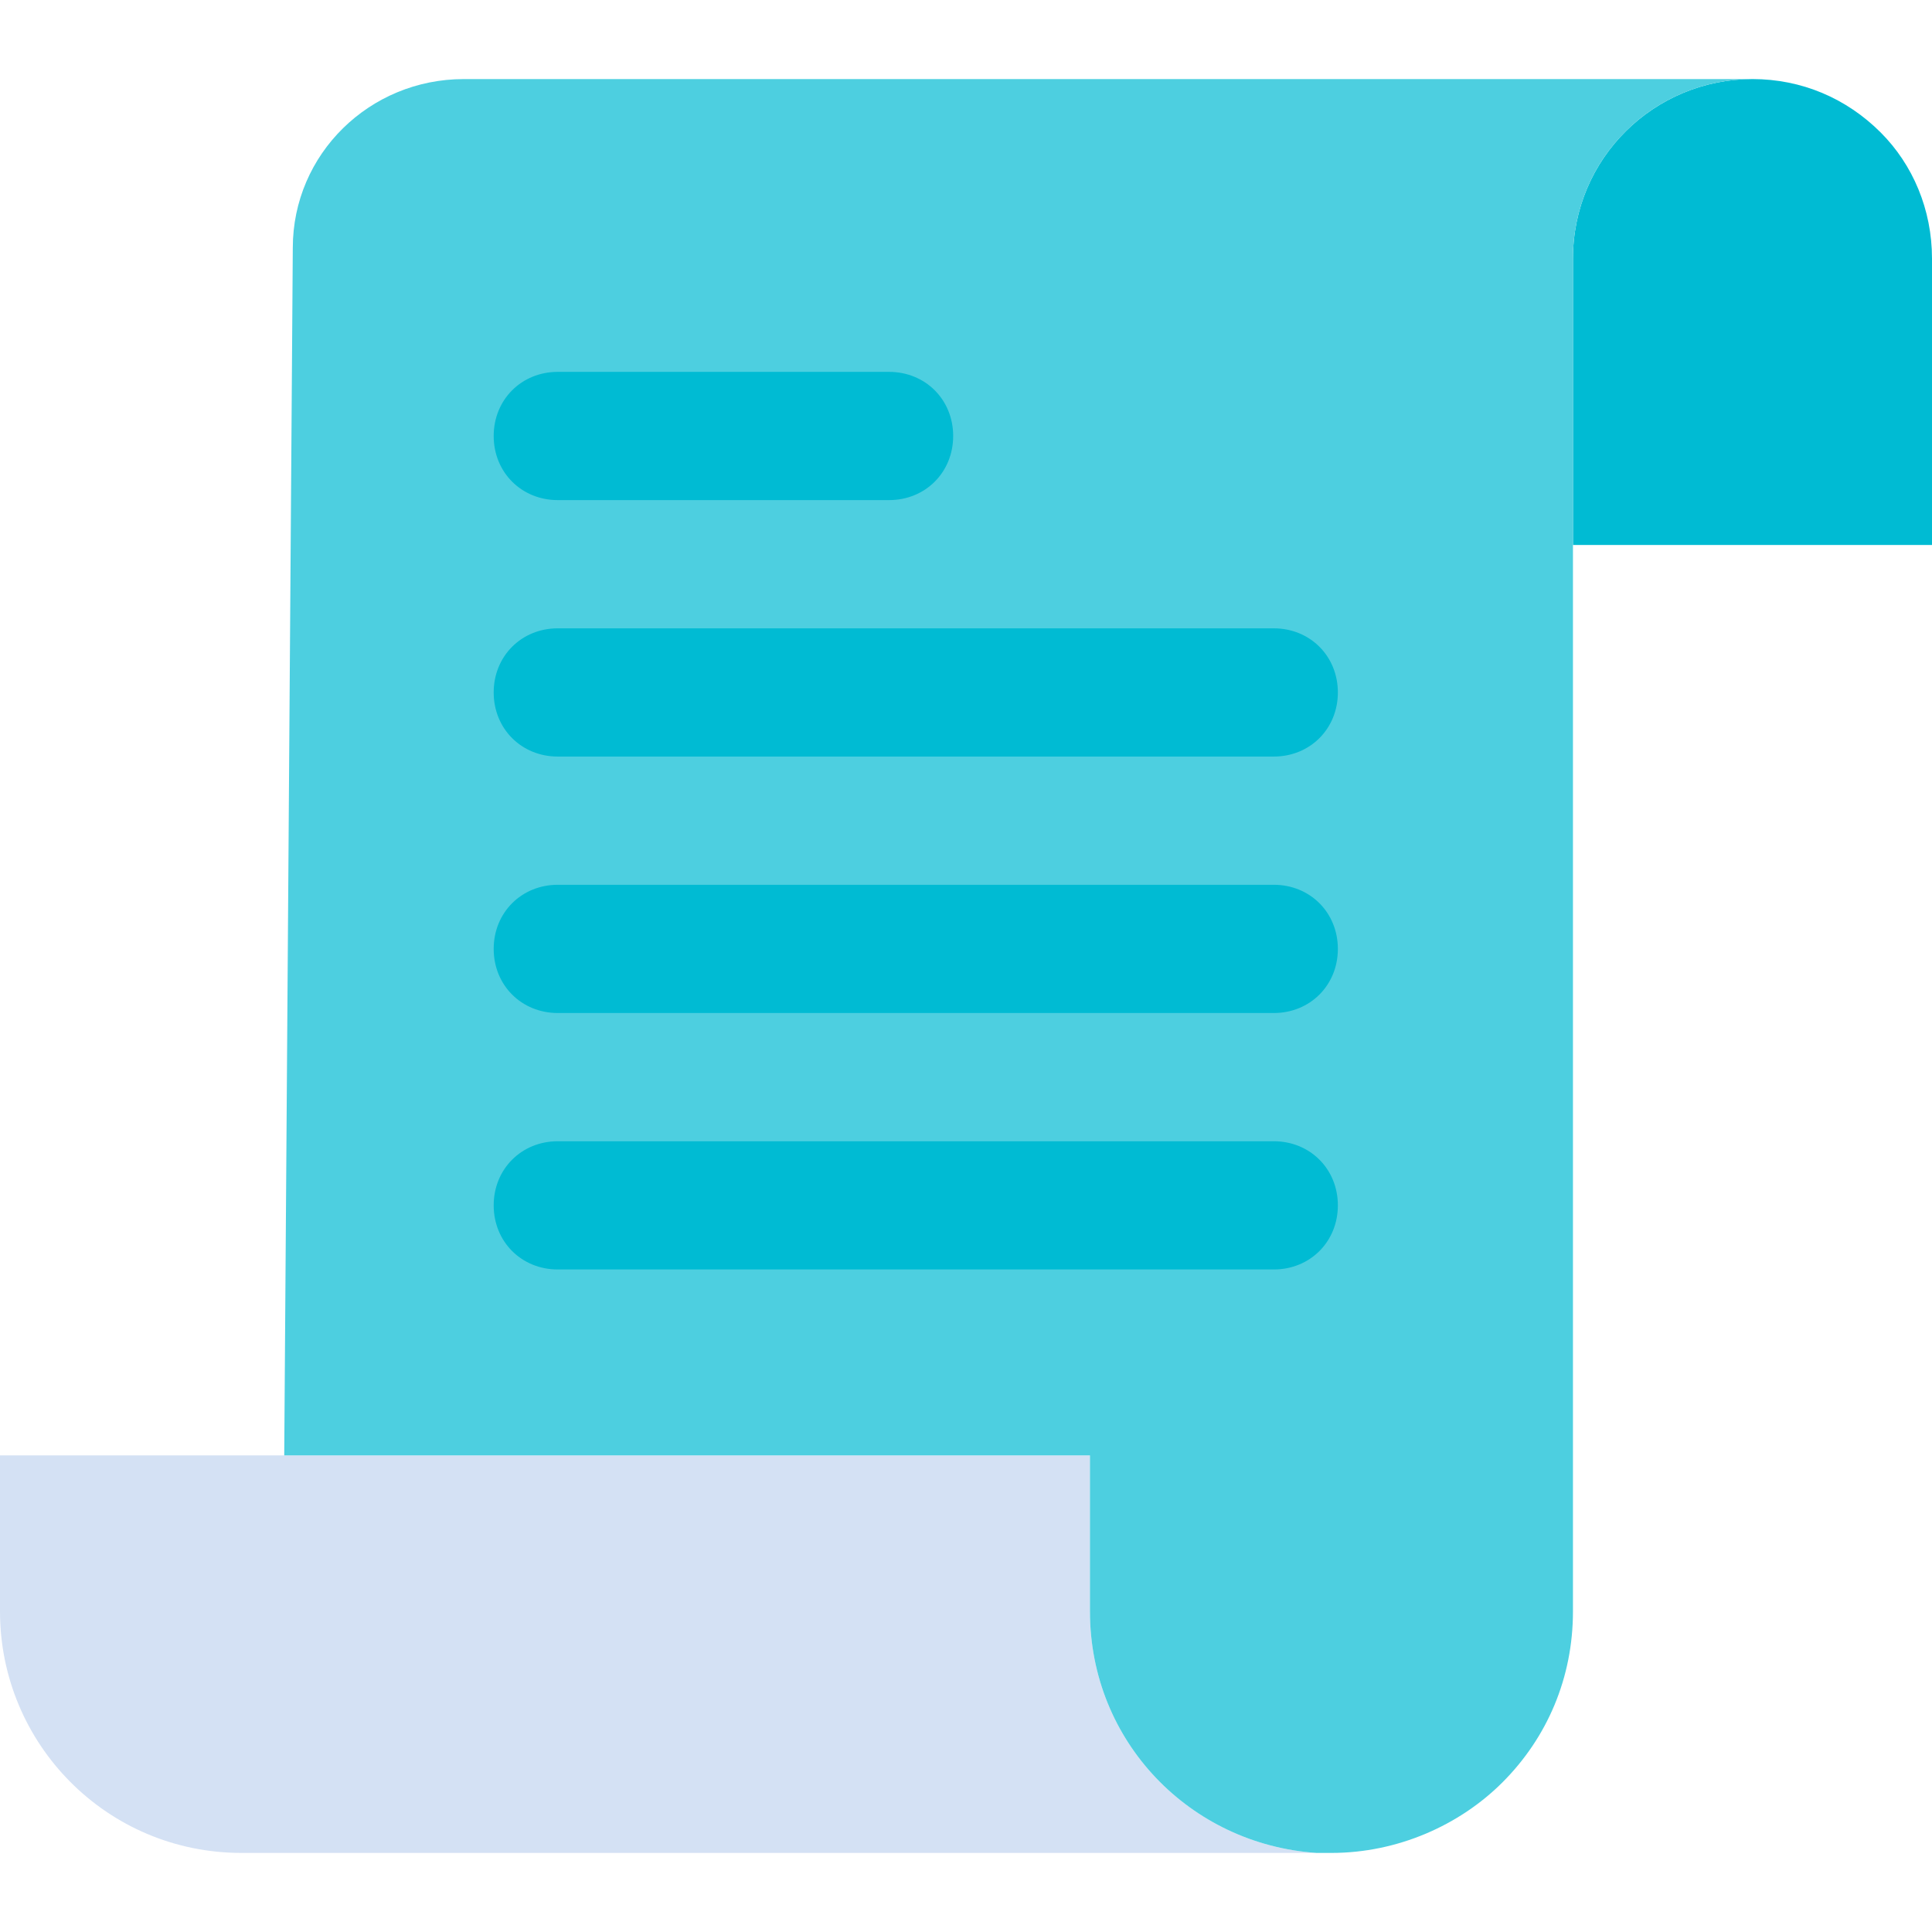 <?xml version="1.0" encoding="iso-8859-1"?>
<!-- Generator: Adobe Illustrator 19.0.0, SVG Export Plug-In . SVG Version: 6.00 Build 0)  -->
<svg version="1.1" id="Capa_1" xmlns="http://www.w3.org/2000/svg" xmlns:xlink="http://www.w3.org/1999/xlink" x="0px" y="0px"
	 viewBox="0 0 472.294 472.294" style="enable-background:new 0 0 472.294 472.294;" xml:space="preserve">
<path style="fill:#D4E1F4;" d="M321.829,452.963L321.829,452.963H59.037C26.122,452.963,0,426.318,0,393.926v-38.139h69.486h196.963
	v38.139C266.449,425.796,291.004,450.873,321.829,452.963z"/>
<path style="fill:#00BBD3;" d="M472.294,63.216v70.008h-87.771V63.216c0-24.555,19.853-43.886,43.886-43.886
	c12.016,0,22.988,4.702,31.347,13.061C467.592,40.229,472.294,51.2,472.294,63.216z"/>
<path style="fill:#4DCFE0;" d="M113.371,19.331h315.037c-24.033,0-43.886,19.331-43.886,43.886v70.008v260.702
	c0,16.196-6.269,30.825-17.241,41.796c-10.449,10.449-25.6,17.241-41.796,17.241c-1.045,0-2.612,0-3.657,0
	c-30.824-2.09-55.38-27.167-55.38-59.037v-38.139H69.486v-0.522l2.09-294.661C71.576,37.616,90.384,19.331,113.371,19.331z"/>
<g>
	<path style="fill:#00BBD3;" d="M136.359,122.253h80.98c8.882,0,15.673-6.792,15.673-15.673s-6.792-15.673-15.673-15.673h-80.98
		c-8.882,0-15.673,6.792-15.673,15.673S127.478,122.253,136.359,122.253z"/>
	<path style="fill:#00BBD3;" d="M136.359,184.947h175.02c8.882,0,15.673-6.792,15.673-15.673c0-8.882-6.792-15.673-15.673-15.673
		h-175.02c-8.882,0-15.673,6.792-15.673,15.673C120.686,178.155,127.478,184.947,136.359,184.947z"/>
	<path style="fill:#00BBD3;" d="M311.38,216.294h-175.02c-8.882,0-15.673,6.792-15.673,15.673c0,8.882,6.792,15.673,15.673,15.673
		h175.02c8.882,0,15.673-6.792,15.673-15.673C327.053,223.086,320.261,216.294,311.38,216.294z"/>
	<path style="fill:#00BBD3;" d="M311.38,278.988h-175.02c-8.882,0-15.673,6.792-15.673,15.673c0,8.882,6.792,15.673,15.673,15.673
		h175.02c8.882,0,15.673-6.792,15.673-15.673C327.053,285.78,320.261,278.988,311.38,278.988z"/>
</g>
<g>
</g>
<g>
</g>
<g>
</g>
<g>
</g>
<g>
</g>
<g>
</g>
<g>
</g>
<g>
</g>
<g>
</g>
<g>
</g>
<g>
</g>
<g>
</g>
<g>
</g>
<g>
</g>
<g>
</g>
</svg>
